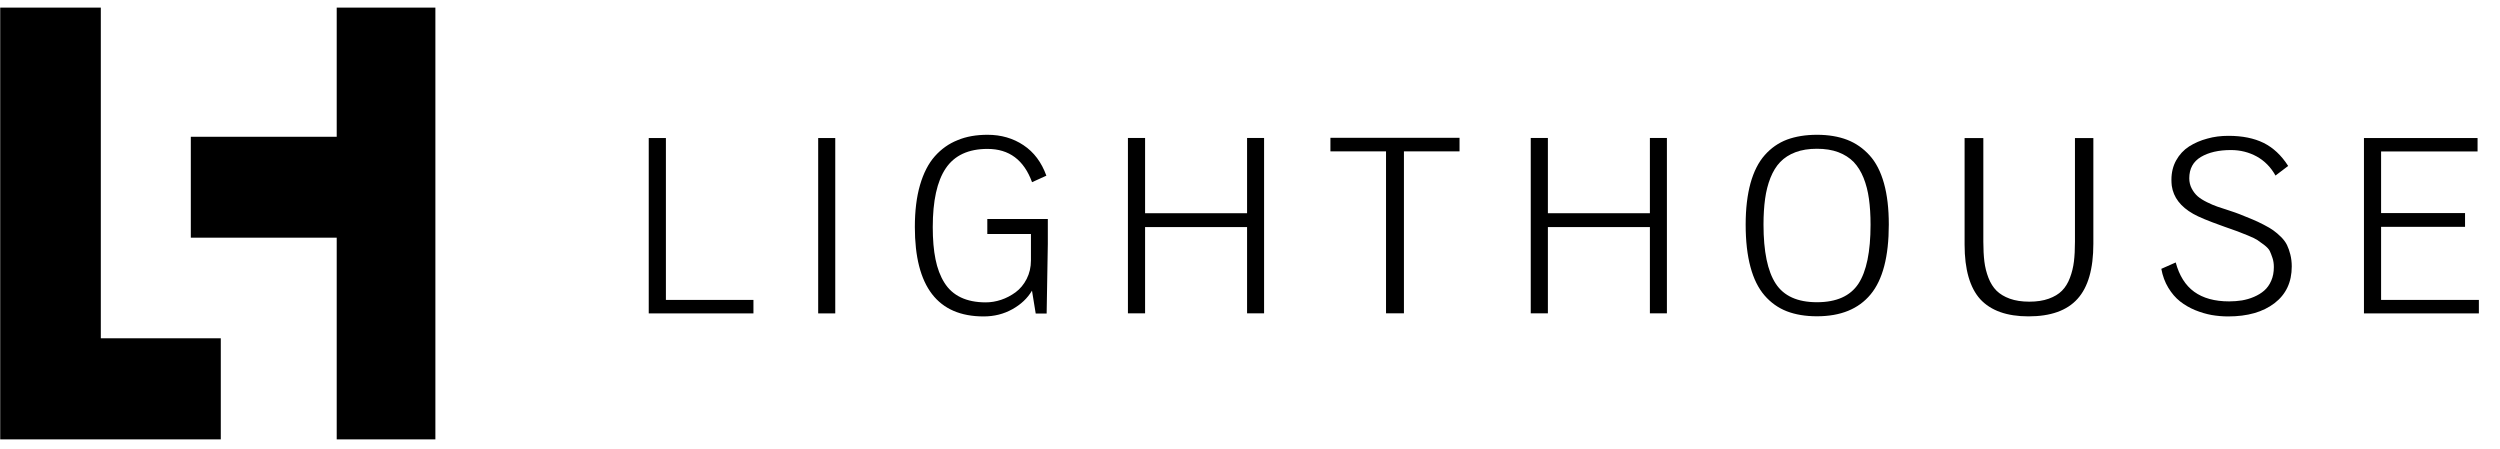 <svg width="117" height="21" viewBox="0 0 117 21" fill="none" xmlns="http://www.w3.org/2000/svg">
<path d="M35.261 14.667H30.361V6.46H31.164V14.036H35.261V14.667Z" fill="black"/>
<path d="M39.09 14.667H38.291V6.46H39.09V14.667Z" fill="black"/>
<path d="M46.219 6.308C46.85 6.308 47.413 6.47 47.898 6.794C48.387 7.118 48.743 7.594 48.97 8.222L48.3 8.526C47.921 7.488 47.229 6.969 46.216 6.969C45.319 6.969 44.669 7.273 44.261 7.878C43.853 8.483 43.653 9.403 43.653 10.629C43.653 11.208 43.695 11.711 43.782 12.134C43.866 12.557 44.005 12.924 44.196 13.228C44.387 13.536 44.643 13.764 44.967 13.919C45.287 14.072 45.678 14.151 46.135 14.151C46.371 14.151 46.611 14.111 46.85 14.032C47.089 13.953 47.316 13.834 47.53 13.678C47.74 13.523 47.915 13.314 48.047 13.056C48.18 12.795 48.248 12.508 48.248 12.184V10.95H46.206V10.249H49.038V11.416L48.983 14.673H48.471L48.297 13.602C48.089 13.956 47.782 14.247 47.377 14.472C46.973 14.697 46.526 14.809 46.034 14.809C43.886 14.809 42.815 13.414 42.815 10.626C42.815 9.872 42.895 9.214 43.057 8.659C43.219 8.103 43.449 7.653 43.75 7.313C44.054 6.972 44.407 6.721 44.818 6.559C45.225 6.387 45.695 6.308 46.219 6.308Z" fill="black"/>
<path d="M58.363 9.979V6.457H59.159V14.664H58.363V10.627H53.59V14.664H52.787V6.457H53.59V9.979H58.363Z" fill="black"/>
<path d="M62.264 7.084V6.449H68.306V7.084H65.704V14.663H64.866V7.084H62.264Z" fill="black"/>
<path d="M77.215 9.979V6.457H78.011V14.664H77.215V10.627H72.441V14.664H71.639V6.457H72.441V9.979H77.215Z" fill="black"/>
<path d="M85.037 6.308C85.571 6.308 86.04 6.387 86.445 6.542C86.849 6.698 87.199 6.942 87.496 7.27C87.794 7.597 88.017 8.034 88.17 8.579C88.322 9.122 88.396 9.766 88.396 10.51C88.396 12.005 88.111 13.096 87.545 13.777C86.979 14.462 86.141 14.802 85.034 14.802C84.497 14.802 84.027 14.723 83.623 14.568C83.222 14.412 82.872 14.164 82.581 13.827C82.29 13.49 82.069 13.047 81.921 12.491C81.772 11.939 81.697 11.277 81.697 10.51C81.697 9.763 81.775 9.118 81.924 8.573C82.076 8.03 82.296 7.591 82.59 7.26C82.882 6.929 83.231 6.685 83.636 6.532C84.04 6.384 84.506 6.308 85.037 6.308ZM85.031 6.962C84.649 6.962 84.315 7.015 84.027 7.124C83.739 7.233 83.503 7.386 83.315 7.581C83.128 7.776 82.976 8.024 82.856 8.325C82.739 8.622 82.655 8.95 82.607 9.303C82.558 9.657 82.532 10.061 82.532 10.51C82.532 11.77 82.723 12.689 83.102 13.271C83.48 13.853 84.124 14.144 85.034 14.144C85.943 14.144 86.59 13.857 86.972 13.281C87.351 12.706 87.542 11.783 87.542 10.517C87.542 10.064 87.516 9.661 87.467 9.307C87.419 8.953 87.335 8.626 87.215 8.325C87.095 8.027 86.94 7.779 86.752 7.581C86.561 7.386 86.322 7.233 86.037 7.124C85.749 7.015 85.416 6.962 85.031 6.962Z" fill="black"/>
<path d="M91.943 11.45V6.46H92.82V11.314C92.82 11.665 92.837 11.975 92.869 12.24C92.901 12.505 92.966 12.759 93.06 13.004C93.154 13.248 93.283 13.45 93.439 13.606C93.597 13.761 93.804 13.887 94.06 13.979C94.319 14.072 94.623 14.118 94.972 14.118C95.322 14.118 95.626 14.072 95.882 13.979C96.137 13.887 96.345 13.764 96.5 13.606C96.655 13.45 96.781 13.248 96.872 13.004C96.966 12.759 97.027 12.505 97.06 12.24C97.092 11.975 97.108 11.668 97.108 11.314V6.46H97.969V11.41C97.969 12.581 97.723 13.44 97.228 13.986C96.736 14.535 95.969 14.806 94.934 14.806C93.924 14.806 93.17 14.538 92.675 14.002C92.192 13.467 91.943 12.614 91.943 11.45Z" fill="black"/>
<path d="M104.293 6.357C104.94 6.357 105.487 6.467 105.937 6.688C106.383 6.91 106.768 7.267 107.086 7.766L106.493 8.216C106.276 7.826 105.985 7.531 105.62 7.326C105.254 7.125 104.849 7.022 104.406 7.022C103.833 7.022 103.364 7.131 103.001 7.346C102.639 7.564 102.458 7.895 102.458 8.345C102.458 8.52 102.497 8.682 102.574 8.827C102.652 8.973 102.743 9.092 102.853 9.188C102.959 9.28 103.105 9.373 103.286 9.462C103.467 9.552 103.629 9.621 103.775 9.671C103.921 9.72 104.099 9.78 104.315 9.849C104.532 9.919 104.697 9.978 104.814 10.024C105.06 10.12 105.26 10.203 105.416 10.269C105.574 10.335 105.749 10.415 105.937 10.514C106.128 10.61 106.28 10.702 106.396 10.785C106.513 10.868 106.632 10.97 106.752 11.089C106.872 11.208 106.966 11.334 107.031 11.466C107.095 11.598 107.147 11.747 107.189 11.916C107.231 12.085 107.254 12.27 107.254 12.468C107.254 13.206 106.985 13.777 106.445 14.191C105.904 14.604 105.183 14.809 104.277 14.809C104.018 14.809 103.759 14.786 103.506 14.743C103.254 14.697 102.995 14.621 102.733 14.515C102.471 14.406 102.238 14.27 102.027 14.105C101.817 13.94 101.636 13.728 101.477 13.467C101.319 13.206 101.209 12.911 101.15 12.581L101.824 12.283C101.989 12.898 102.277 13.358 102.688 13.655C103.099 13.953 103.645 14.105 104.325 14.105C104.532 14.105 104.733 14.088 104.924 14.059C105.115 14.025 105.302 13.973 105.487 13.893C105.671 13.814 105.83 13.718 105.966 13.599C106.102 13.48 106.212 13.328 106.293 13.139C106.377 12.951 106.416 12.736 106.416 12.498C106.416 12.346 106.396 12.204 106.354 12.078C106.312 11.952 106.27 11.843 106.228 11.751C106.183 11.658 106.095 11.565 105.966 11.466C105.833 11.37 105.73 11.294 105.652 11.238C105.574 11.185 105.425 11.112 105.209 11.023C104.988 10.934 104.823 10.868 104.717 10.828C104.61 10.788 104.406 10.716 104.111 10.613C104.063 10.593 104.027 10.58 104.001 10.573C103.351 10.342 102.895 10.153 102.642 10.008C102.053 9.674 101.717 9.238 101.639 8.695C101.629 8.606 101.623 8.513 101.623 8.414C101.623 8.074 101.697 7.769 101.846 7.502C101.995 7.234 102.199 7.015 102.451 6.853C102.707 6.691 102.989 6.569 103.302 6.486C103.613 6.397 103.943 6.357 104.293 6.357Z" fill="black"/>
<path d="M116.011 14.667H110.633V6.46H115.95V7.088H111.435V9.972H115.364V10.616H111.435V14.036H116.011V14.667Z" fill="black"/>
<path d="M10.333 15.832V20.563H6.175H4.359H0.01V0.356H4.359H4.718V15.832H10.333Z" fill="black"/>
<path d="M15.758 0.356V6.401H8.93V11.123H15.758V20.563H20.376V0.356H15.758Z" fill="black"/>
</svg>
